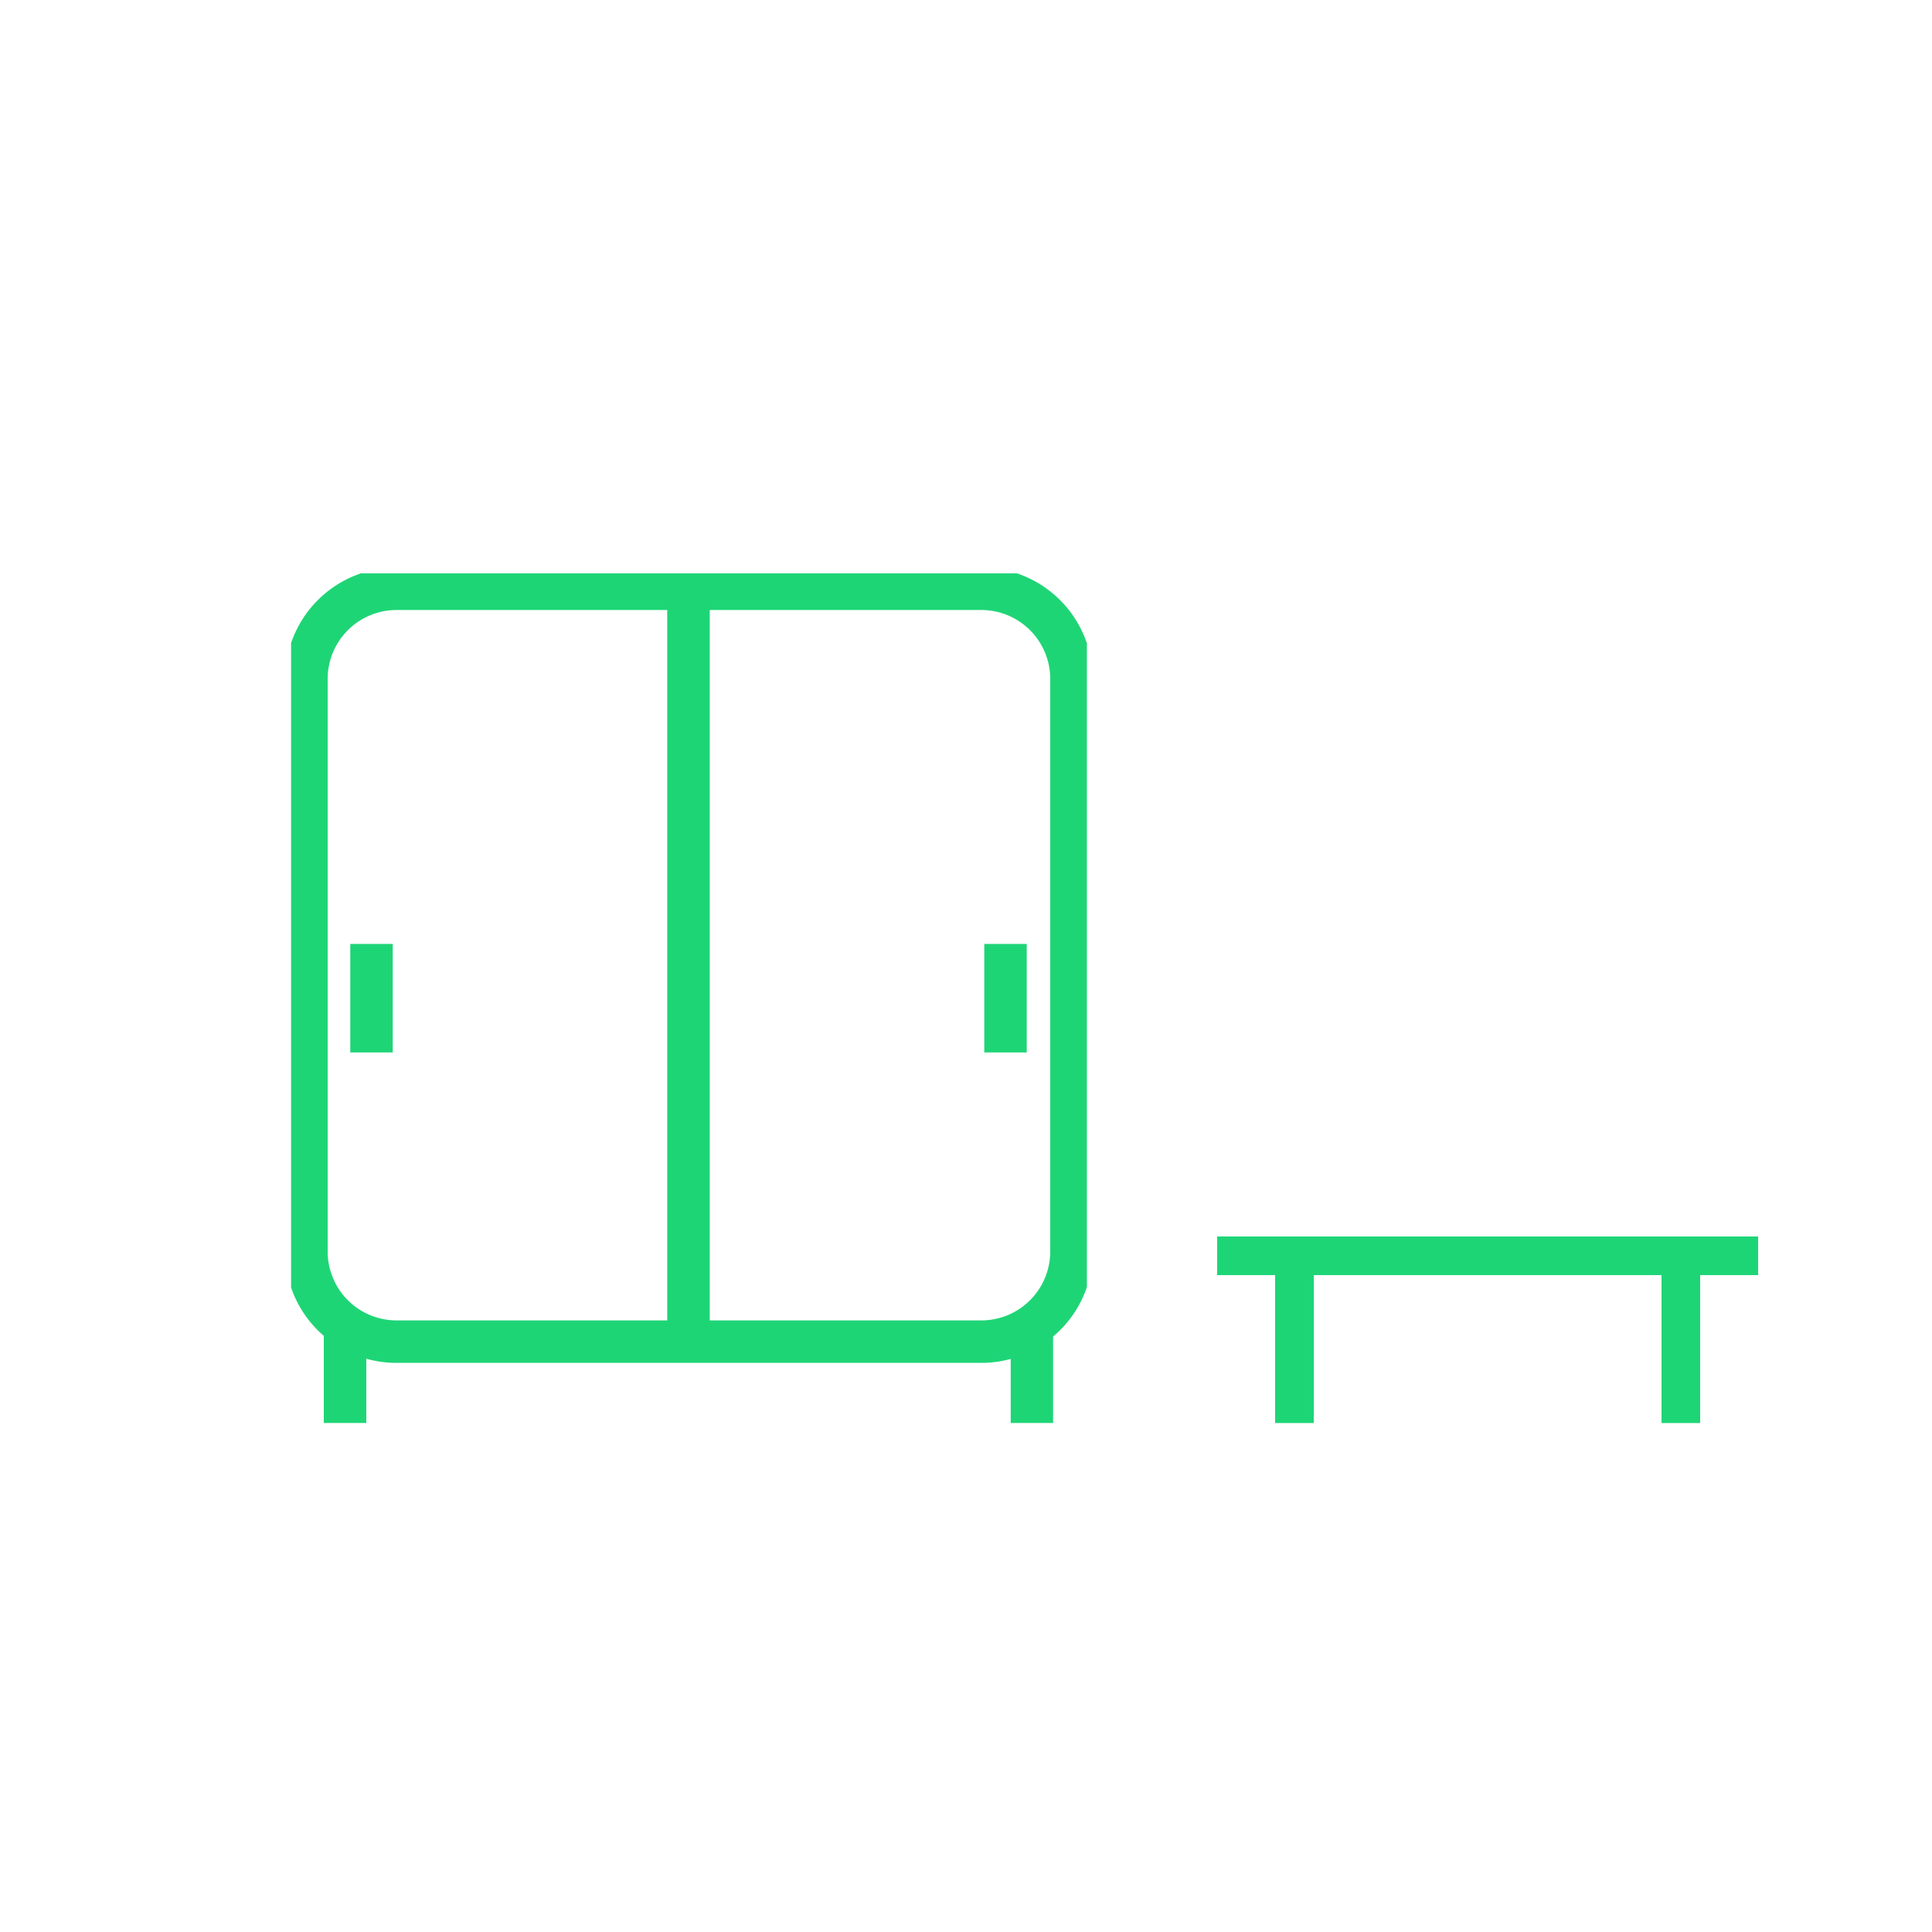 <svg xmlns="http://www.w3.org/2000/svg" xmlns:xlink="http://www.w3.org/1999/xlink" width="50" height="50" viewBox="0 0 50 50">
  <defs>
    <clipPath id="clip-path">
      <rect id="Rectangle_1437" data-name="Rectangle 1437" width="50" height="50" transform="translate(-7614 -21435)" fill="#fff" stroke="#1ed576" stroke-width="1"/>
    </clipPath>
    <clipPath id="clip-path-2">
      <rect id="Rectangle_1436" data-name="Rectangle 1436" width="20.596" height="21.988" fill="none" stroke="#1ed576" stroke-width="1"/>
    </clipPath>
  </defs>
  <g id="skapisi-soli-hover" transform="translate(7614 21435)" clip-path="url(#clip-path)">
    <g id="Group_2620" data-name="Group 2620" transform="translate(-7606.467 -21420.16)">
      <g id="Group_2619" data-name="Group 2619" transform="translate(0 -0.001)" clip-path="url(#clip-path-2)">
        <path id="Path_4358" data-name="Path 4358" d="M19.277,21.793V19.769l-.4.154a2.355,2.355,0,0,1-.858.161H2.88A2.358,2.358,0,0,1,2,19.915l-.4-.16v2.039H1.5V19.647l-.11-.088A2.371,2.371,0,0,1,.5,17.7V2.88A2.383,2.383,0,0,1,2.88.5H18.021A2.383,2.383,0,0,1,20.4,2.88V17.7a2.368,2.368,0,0,1-.914,1.873l-.112.087v2.13Zm-8.789-1.808h7.533A2.284,2.284,0,0,0,20.3,17.7V2.88A2.284,2.284,0,0,0,18.021.6H2.88A2.284,2.284,0,0,0,.6,2.88V17.7A2.284,2.284,0,0,0,2.88,19.985h7.508V1.183h.1Z" transform="translate(-0.153 -0.152)" fill="none" stroke="#1ed576" stroke-width="1"/>
        <rect id="Rectangle_1434" data-name="Rectangle 1434" width="0.099" height="1.808" transform="translate(2.032 10.09)" fill="none" stroke="#1ed576" stroke-width="1"/>
        <rect id="Rectangle_1435" data-name="Rectangle 1435" width="0.099" height="1.808" transform="translate(18.44 10.09)" fill="none" stroke="#1ed576" stroke-width="1"/>
      </g>
    </g>
    <line id="Line_820" data-name="Line 820" y2="4" transform="translate(-7580.5 -21402.172)" fill="none" stroke="#1ed576" stroke-width="1"/>
    <g id="Group_2621" data-name="Group 2621">
      <line id="Line_819" data-name="Line 819" x2="14" transform="translate(-7582.5 -21402.5)" fill="none" stroke="#1ed576" stroke-width="1"/>
      <line id="Line_821" data-name="Line 821" y2="4" transform="translate(-7570.5 -21402.172)" fill="none" stroke="#1ed576" stroke-width="1"/>
    </g>
  </g>
</svg>
